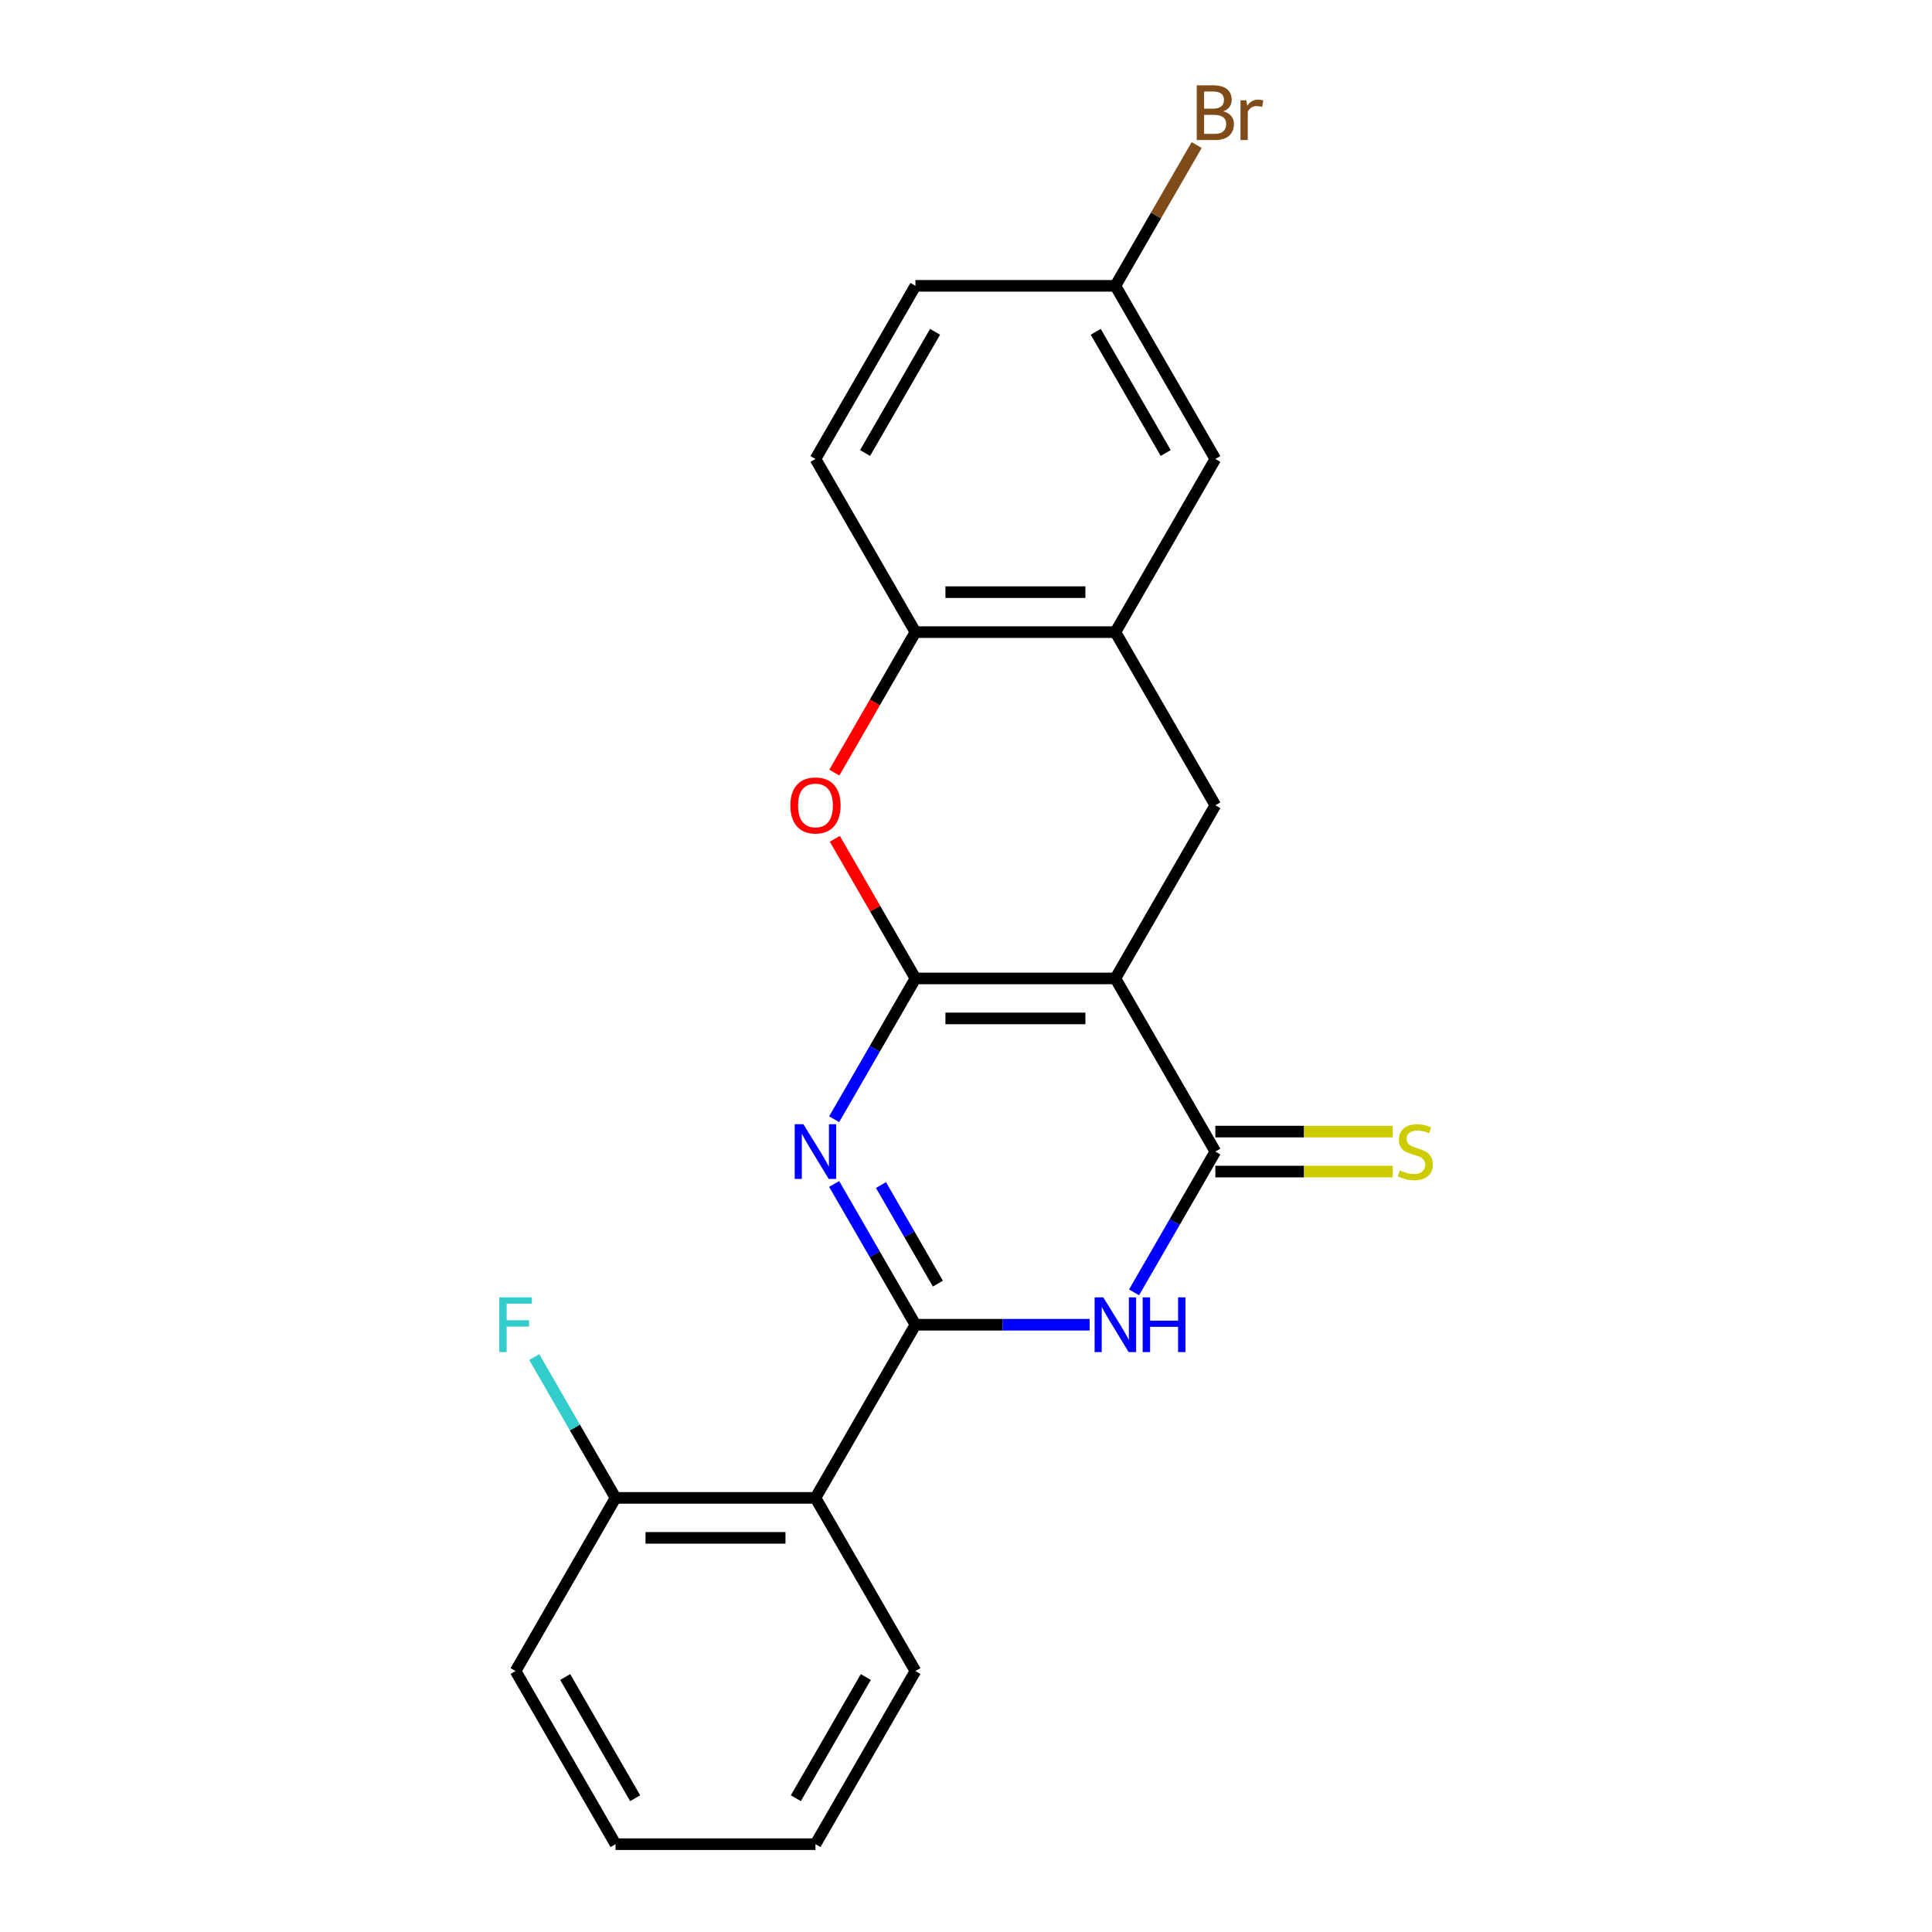 <?xml version='1.0' encoding='iso-8859-1'?>
<svg version='1.1' baseProfile='full'
              xmlns='http://www.w3.org/2000/svg'
                      xmlns:rdkit='http://www.rdkit.org/xml'
                      xmlns:xlink='http://www.w3.org/1999/xlink'
                  xml:space='preserve'
width='1000px' height='1000px' viewBox='0 0 1000 1000'>
<!-- END OF HEADER -->
<rect style='opacity:1.0;fill:#FFFFFF;stroke:none' width='1000' height='1000' x='0' y='0'> </rect>
<path class='bond-0' d='M 473.828,506.435 L 577.315,506.435' style='fill:none;fill-rule:evenodd;stroke:#000000;stroke-width:6px;stroke-linecap:butt;stroke-linejoin:miter;stroke-opacity:1' />
<path class='bond-0' d='M 489.351,527.132 L 561.792,527.132' style='fill:none;fill-rule:evenodd;stroke:#000000;stroke-width:6px;stroke-linecap:butt;stroke-linejoin:miter;stroke-opacity:1' />
<path class='bond-1' d='M 473.828,506.435 L 452.791,542.873' style='fill:none;fill-rule:evenodd;stroke:#000000;stroke-width:6px;stroke-linecap:butt;stroke-linejoin:miter;stroke-opacity:1' />
<path class='bond-1' d='M 452.791,542.873 L 431.754,579.31' style='fill:none;fill-rule:evenodd;stroke:#0000FF;stroke-width:6px;stroke-linecap:butt;stroke-linejoin:miter;stroke-opacity:1' />
<path class='bond-5' d='M 473.828,506.435 L 452.964,470.298' style='fill:none;fill-rule:evenodd;stroke:#000000;stroke-width:6px;stroke-linecap:butt;stroke-linejoin:miter;stroke-opacity:1' />
<path class='bond-5' d='M 452.964,470.298 L 432.1,434.16' style='fill:none;fill-rule:evenodd;stroke:#FF0000;stroke-width:6px;stroke-linecap:butt;stroke-linejoin:miter;stroke-opacity:1' />
<path class='bond-4' d='M 577.315,506.435 L 629.058,596.057' style='fill:none;fill-rule:evenodd;stroke:#000000;stroke-width:6px;stroke-linecap:butt;stroke-linejoin:miter;stroke-opacity:1' />
<path class='bond-7' d='M 577.315,506.435 L 629.058,416.813' style='fill:none;fill-rule:evenodd;stroke:#000000;stroke-width:6px;stroke-linecap:butt;stroke-linejoin:miter;stroke-opacity:1' />
<path class='bond-2' d='M 431.754,612.804 L 452.791,649.242' style='fill:none;fill-rule:evenodd;stroke:#0000FF;stroke-width:6px;stroke-linecap:butt;stroke-linejoin:miter;stroke-opacity:1' />
<path class='bond-2' d='M 452.791,649.242 L 473.828,685.679' style='fill:none;fill-rule:evenodd;stroke:#000000;stroke-width:6px;stroke-linecap:butt;stroke-linejoin:miter;stroke-opacity:1' />
<path class='bond-2' d='M 455.99,613.387 L 470.716,638.893' style='fill:none;fill-rule:evenodd;stroke:#0000FF;stroke-width:6px;stroke-linecap:butt;stroke-linejoin:miter;stroke-opacity:1' />
<path class='bond-2' d='M 470.716,638.893 L 485.442,664.399' style='fill:none;fill-rule:evenodd;stroke:#000000;stroke-width:6px;stroke-linecap:butt;stroke-linejoin:miter;stroke-opacity:1' />
<path class='bond-3' d='M 473.828,685.679 L 518.908,685.679' style='fill:none;fill-rule:evenodd;stroke:#000000;stroke-width:6px;stroke-linecap:butt;stroke-linejoin:miter;stroke-opacity:1' />
<path class='bond-3' d='M 518.908,685.679 L 563.988,685.679' style='fill:none;fill-rule:evenodd;stroke:#0000FF;stroke-width:6px;stroke-linecap:butt;stroke-linejoin:miter;stroke-opacity:1' />
<path class='bond-6' d='M 473.828,685.679 L 422.085,775.301' style='fill:none;fill-rule:evenodd;stroke:#000000;stroke-width:6px;stroke-linecap:butt;stroke-linejoin:miter;stroke-opacity:1' />
<path class='bond-22' d='M 586.984,668.932 L 608.021,632.495' style='fill:none;fill-rule:evenodd;stroke:#0000FF;stroke-width:6px;stroke-linecap:butt;stroke-linejoin:miter;stroke-opacity:1' />
<path class='bond-22' d='M 608.021,632.495 L 629.058,596.057' style='fill:none;fill-rule:evenodd;stroke:#000000;stroke-width:6px;stroke-linecap:butt;stroke-linejoin:miter;stroke-opacity:1' />
<path class='bond-10' d='M 629.058,606.406 L 674.968,606.406' style='fill:none;fill-rule:evenodd;stroke:#000000;stroke-width:6px;stroke-linecap:butt;stroke-linejoin:miter;stroke-opacity:1' />
<path class='bond-10' d='M 674.968,606.406 L 720.878,606.406' style='fill:none;fill-rule:evenodd;stroke:#CCCC00;stroke-width:6px;stroke-linecap:butt;stroke-linejoin:miter;stroke-opacity:1' />
<path class='bond-10' d='M 629.058,585.708 L 674.968,585.708' style='fill:none;fill-rule:evenodd;stroke:#000000;stroke-width:6px;stroke-linecap:butt;stroke-linejoin:miter;stroke-opacity:1' />
<path class='bond-10' d='M 674.968,585.708 L 720.878,585.708' style='fill:none;fill-rule:evenodd;stroke:#CCCC00;stroke-width:6px;stroke-linecap:butt;stroke-linejoin:miter;stroke-opacity:1' />
<path class='bond-9' d='M 431.846,399.906 L 452.837,363.548' style='fill:none;fill-rule:evenodd;stroke:#FF0000;stroke-width:6px;stroke-linecap:butt;stroke-linejoin:miter;stroke-opacity:1' />
<path class='bond-9' d='M 452.837,363.548 L 473.828,327.191' style='fill:none;fill-rule:evenodd;stroke:#000000;stroke-width:6px;stroke-linecap:butt;stroke-linejoin:miter;stroke-opacity:1' />
<path class='bond-11' d='M 422.085,775.301 L 318.598,775.301' style='fill:none;fill-rule:evenodd;stroke:#000000;stroke-width:6px;stroke-linecap:butt;stroke-linejoin:miter;stroke-opacity:1' />
<path class='bond-11' d='M 406.562,795.999 L 334.121,795.999' style='fill:none;fill-rule:evenodd;stroke:#000000;stroke-width:6px;stroke-linecap:butt;stroke-linejoin:miter;stroke-opacity:1' />
<path class='bond-18' d='M 422.085,775.301 L 473.828,864.923' style='fill:none;fill-rule:evenodd;stroke:#000000;stroke-width:6px;stroke-linecap:butt;stroke-linejoin:miter;stroke-opacity:1' />
<path class='bond-23' d='M 629.058,416.813 L 577.315,327.191' style='fill:none;fill-rule:evenodd;stroke:#000000;stroke-width:6px;stroke-linecap:butt;stroke-linejoin:miter;stroke-opacity:1' />
<path class='bond-8' d='M 577.315,327.191 L 473.828,327.191' style='fill:none;fill-rule:evenodd;stroke:#000000;stroke-width:6px;stroke-linecap:butt;stroke-linejoin:miter;stroke-opacity:1' />
<path class='bond-8' d='M 561.792,306.494 L 489.351,306.494' style='fill:none;fill-rule:evenodd;stroke:#000000;stroke-width:6px;stroke-linecap:butt;stroke-linejoin:miter;stroke-opacity:1' />
<path class='bond-12' d='M 577.315,327.191 L 629.058,237.569' style='fill:none;fill-rule:evenodd;stroke:#000000;stroke-width:6px;stroke-linecap:butt;stroke-linejoin:miter;stroke-opacity:1' />
<path class='bond-13' d='M 473.828,327.191 L 422.085,237.569' style='fill:none;fill-rule:evenodd;stroke:#000000;stroke-width:6px;stroke-linecap:butt;stroke-linejoin:miter;stroke-opacity:1' />
<path class='bond-15' d='M 318.598,775.301 L 297.561,738.864' style='fill:none;fill-rule:evenodd;stroke:#000000;stroke-width:6px;stroke-linecap:butt;stroke-linejoin:miter;stroke-opacity:1' />
<path class='bond-15' d='M 297.561,738.864 L 276.524,702.426' style='fill:none;fill-rule:evenodd;stroke:#33CCCC;stroke-width:6px;stroke-linecap:butt;stroke-linejoin:miter;stroke-opacity:1' />
<path class='bond-19' d='M 318.598,775.301 L 266.855,864.923' style='fill:none;fill-rule:evenodd;stroke:#000000;stroke-width:6px;stroke-linecap:butt;stroke-linejoin:miter;stroke-opacity:1' />
<path class='bond-24' d='M 629.058,237.569 L 577.315,147.947' style='fill:none;fill-rule:evenodd;stroke:#000000;stroke-width:6px;stroke-linecap:butt;stroke-linejoin:miter;stroke-opacity:1' />
<path class='bond-24' d='M 603.372,234.474 L 567.152,171.739' style='fill:none;fill-rule:evenodd;stroke:#000000;stroke-width:6px;stroke-linecap:butt;stroke-linejoin:miter;stroke-opacity:1' />
<path class='bond-16' d='M 422.085,237.569 L 473.828,147.947' style='fill:none;fill-rule:evenodd;stroke:#000000;stroke-width:6px;stroke-linecap:butt;stroke-linejoin:miter;stroke-opacity:1' />
<path class='bond-16' d='M 447.771,234.474 L 483.991,171.739' style='fill:none;fill-rule:evenodd;stroke:#000000;stroke-width:6px;stroke-linecap:butt;stroke-linejoin:miter;stroke-opacity:1' />
<path class='bond-14' d='M 577.315,147.947 L 473.828,147.947' style='fill:none;fill-rule:evenodd;stroke:#000000;stroke-width:6px;stroke-linecap:butt;stroke-linejoin:miter;stroke-opacity:1' />
<path class='bond-17' d='M 577.315,147.947 L 598.352,111.509' style='fill:none;fill-rule:evenodd;stroke:#000000;stroke-width:6px;stroke-linecap:butt;stroke-linejoin:miter;stroke-opacity:1' />
<path class='bond-17' d='M 598.352,111.509 L 619.389,75.072' style='fill:none;fill-rule:evenodd;stroke:#7F4C19;stroke-width:6px;stroke-linecap:butt;stroke-linejoin:miter;stroke-opacity:1' />
<path class='bond-20' d='M 473.828,864.923 L 422.085,954.545' style='fill:none;fill-rule:evenodd;stroke:#000000;stroke-width:6px;stroke-linecap:butt;stroke-linejoin:miter;stroke-opacity:1' />
<path class='bond-20' d='M 448.142,868.018 L 411.922,930.753' style='fill:none;fill-rule:evenodd;stroke:#000000;stroke-width:6px;stroke-linecap:butt;stroke-linejoin:miter;stroke-opacity:1' />
<path class='bond-25' d='M 266.855,864.923 L 318.598,954.545' style='fill:none;fill-rule:evenodd;stroke:#000000;stroke-width:6px;stroke-linecap:butt;stroke-linejoin:miter;stroke-opacity:1' />
<path class='bond-25' d='M 292.541,868.018 L 328.761,930.753' style='fill:none;fill-rule:evenodd;stroke:#000000;stroke-width:6px;stroke-linecap:butt;stroke-linejoin:miter;stroke-opacity:1' />
<path class='bond-21' d='M 422.085,954.545 L 318.598,954.545' style='fill:none;fill-rule:evenodd;stroke:#000000;stroke-width:6px;stroke-linecap:butt;stroke-linejoin:miter;stroke-opacity:1' />
<path  class='atom-2' d='M 415.825 581.897
L 425.105 596.897
Q 426.025 598.377, 427.505 601.057
Q 428.985 603.737, 429.065 603.897
L 429.065 581.897
L 432.825 581.897
L 432.825 610.217
L 428.945 610.217
L 418.985 593.817
Q 417.825 591.897, 416.585 589.697
Q 415.385 587.497, 415.025 586.817
L 415.025 610.217
L 411.345 610.217
L 411.345 581.897
L 415.825 581.897
' fill='#0000FF'/>
<path  class='atom-4' d='M 571.055 671.519
L 580.335 686.519
Q 581.255 687.999, 582.735 690.679
Q 584.215 693.359, 584.295 693.519
L 584.295 671.519
L 588.055 671.519
L 588.055 699.839
L 584.175 699.839
L 574.215 683.439
Q 573.055 681.519, 571.815 679.319
Q 570.615 677.119, 570.255 676.439
L 570.255 699.839
L 566.575 699.839
L 566.575 671.519
L 571.055 671.519
' fill='#0000FF'/>
<path  class='atom-4' d='M 591.455 671.519
L 595.295 671.519
L 595.295 683.559
L 609.775 683.559
L 609.775 671.519
L 613.615 671.519
L 613.615 699.839
L 609.775 699.839
L 609.775 686.759
L 595.295 686.759
L 595.295 699.839
L 591.455 699.839
L 591.455 671.519
' fill='#0000FF'/>
<path  class='atom-6' d='M 409.085 416.893
Q 409.085 410.093, 412.445 406.293
Q 415.805 402.493, 422.085 402.493
Q 428.365 402.493, 431.725 406.293
Q 435.085 410.093, 435.085 416.893
Q 435.085 423.773, 431.685 427.693
Q 428.285 431.573, 422.085 431.573
Q 415.845 431.573, 412.445 427.693
Q 409.085 423.813, 409.085 416.893
M 422.085 428.373
Q 426.405 428.373, 428.725 425.493
Q 431.085 422.573, 431.085 416.893
Q 431.085 411.333, 428.725 408.533
Q 426.405 405.693, 422.085 405.693
Q 417.765 405.693, 415.405 408.493
Q 413.085 411.293, 413.085 416.893
Q 413.085 422.613, 415.405 425.493
Q 417.765 428.373, 422.085 428.373
' fill='#FF0000'/>
<path  class='atom-11' d='M 724.545 605.777
Q 724.865 605.897, 726.185 606.457
Q 727.505 607.017, 728.945 607.377
Q 730.425 607.697, 731.865 607.697
Q 734.545 607.697, 736.105 606.417
Q 737.665 605.097, 737.665 602.817
Q 737.665 601.257, 736.865 600.297
Q 736.105 599.337, 734.905 598.817
Q 733.705 598.297, 731.705 597.697
Q 729.185 596.937, 727.665 596.217
Q 726.185 595.497, 725.105 593.977
Q 724.065 592.457, 724.065 589.897
Q 724.065 586.337, 726.465 584.137
Q 728.905 581.937, 733.705 581.937
Q 736.985 581.937, 740.705 583.497
L 739.785 586.577
Q 736.385 585.177, 733.825 585.177
Q 731.065 585.177, 729.545 586.337
Q 728.025 587.457, 728.065 589.417
Q 728.065 590.937, 728.825 591.857
Q 729.625 592.777, 730.745 593.297
Q 731.905 593.817, 733.825 594.417
Q 736.385 595.217, 737.905 596.017
Q 739.425 596.817, 740.505 598.457
Q 741.625 600.057, 741.625 602.817
Q 741.625 606.737, 738.985 608.857
Q 736.385 610.937, 732.025 610.937
Q 729.505 610.937, 727.585 610.377
Q 725.705 609.857, 723.465 608.937
L 724.545 605.777
' fill='#CCCC00'/>
<path  class='atom-16' d='M 258.435 671.519
L 275.275 671.519
L 275.275 674.759
L 262.235 674.759
L 262.235 683.359
L 273.835 683.359
L 273.835 686.639
L 262.235 686.639
L 262.235 699.839
L 258.435 699.839
L 258.435 671.519
' fill='#33CCCC'/>
<path  class='atom-18' d='M 633.198 57.605
Q 635.918 58.365, 637.278 60.045
Q 638.678 61.685, 638.678 64.125
Q 638.678 68.045, 636.158 70.285
Q 633.678 72.485, 628.958 72.485
L 619.438 72.485
L 619.438 44.165
L 627.798 44.165
Q 632.638 44.165, 635.078 46.125
Q 637.518 48.085, 637.518 51.685
Q 637.518 55.965, 633.198 57.605
M 623.238 47.365
L 623.238 56.245
L 627.798 56.245
Q 630.598 56.245, 632.038 55.125
Q 633.518 53.965, 633.518 51.685
Q 633.518 47.365, 627.798 47.365
L 623.238 47.365
M 628.958 69.285
Q 631.718 69.285, 633.198 67.965
Q 634.678 66.645, 634.678 64.125
Q 634.678 61.805, 633.038 60.645
Q 631.438 59.445, 628.358 59.445
L 623.238 59.445
L 623.238 69.285
L 628.958 69.285
' fill='#7F4C19'/>
<path  class='atom-18' d='M 645.118 51.925
L 645.558 54.765
Q 647.718 51.565, 651.238 51.565
Q 652.358 51.565, 653.878 51.965
L 653.278 55.325
Q 651.558 54.925, 650.598 54.925
Q 648.918 54.925, 647.798 55.605
Q 646.718 56.245, 645.838 57.805
L 645.838 72.485
L 642.078 72.485
L 642.078 51.925
L 645.118 51.925
' fill='#7F4C19'/>
</svg>
